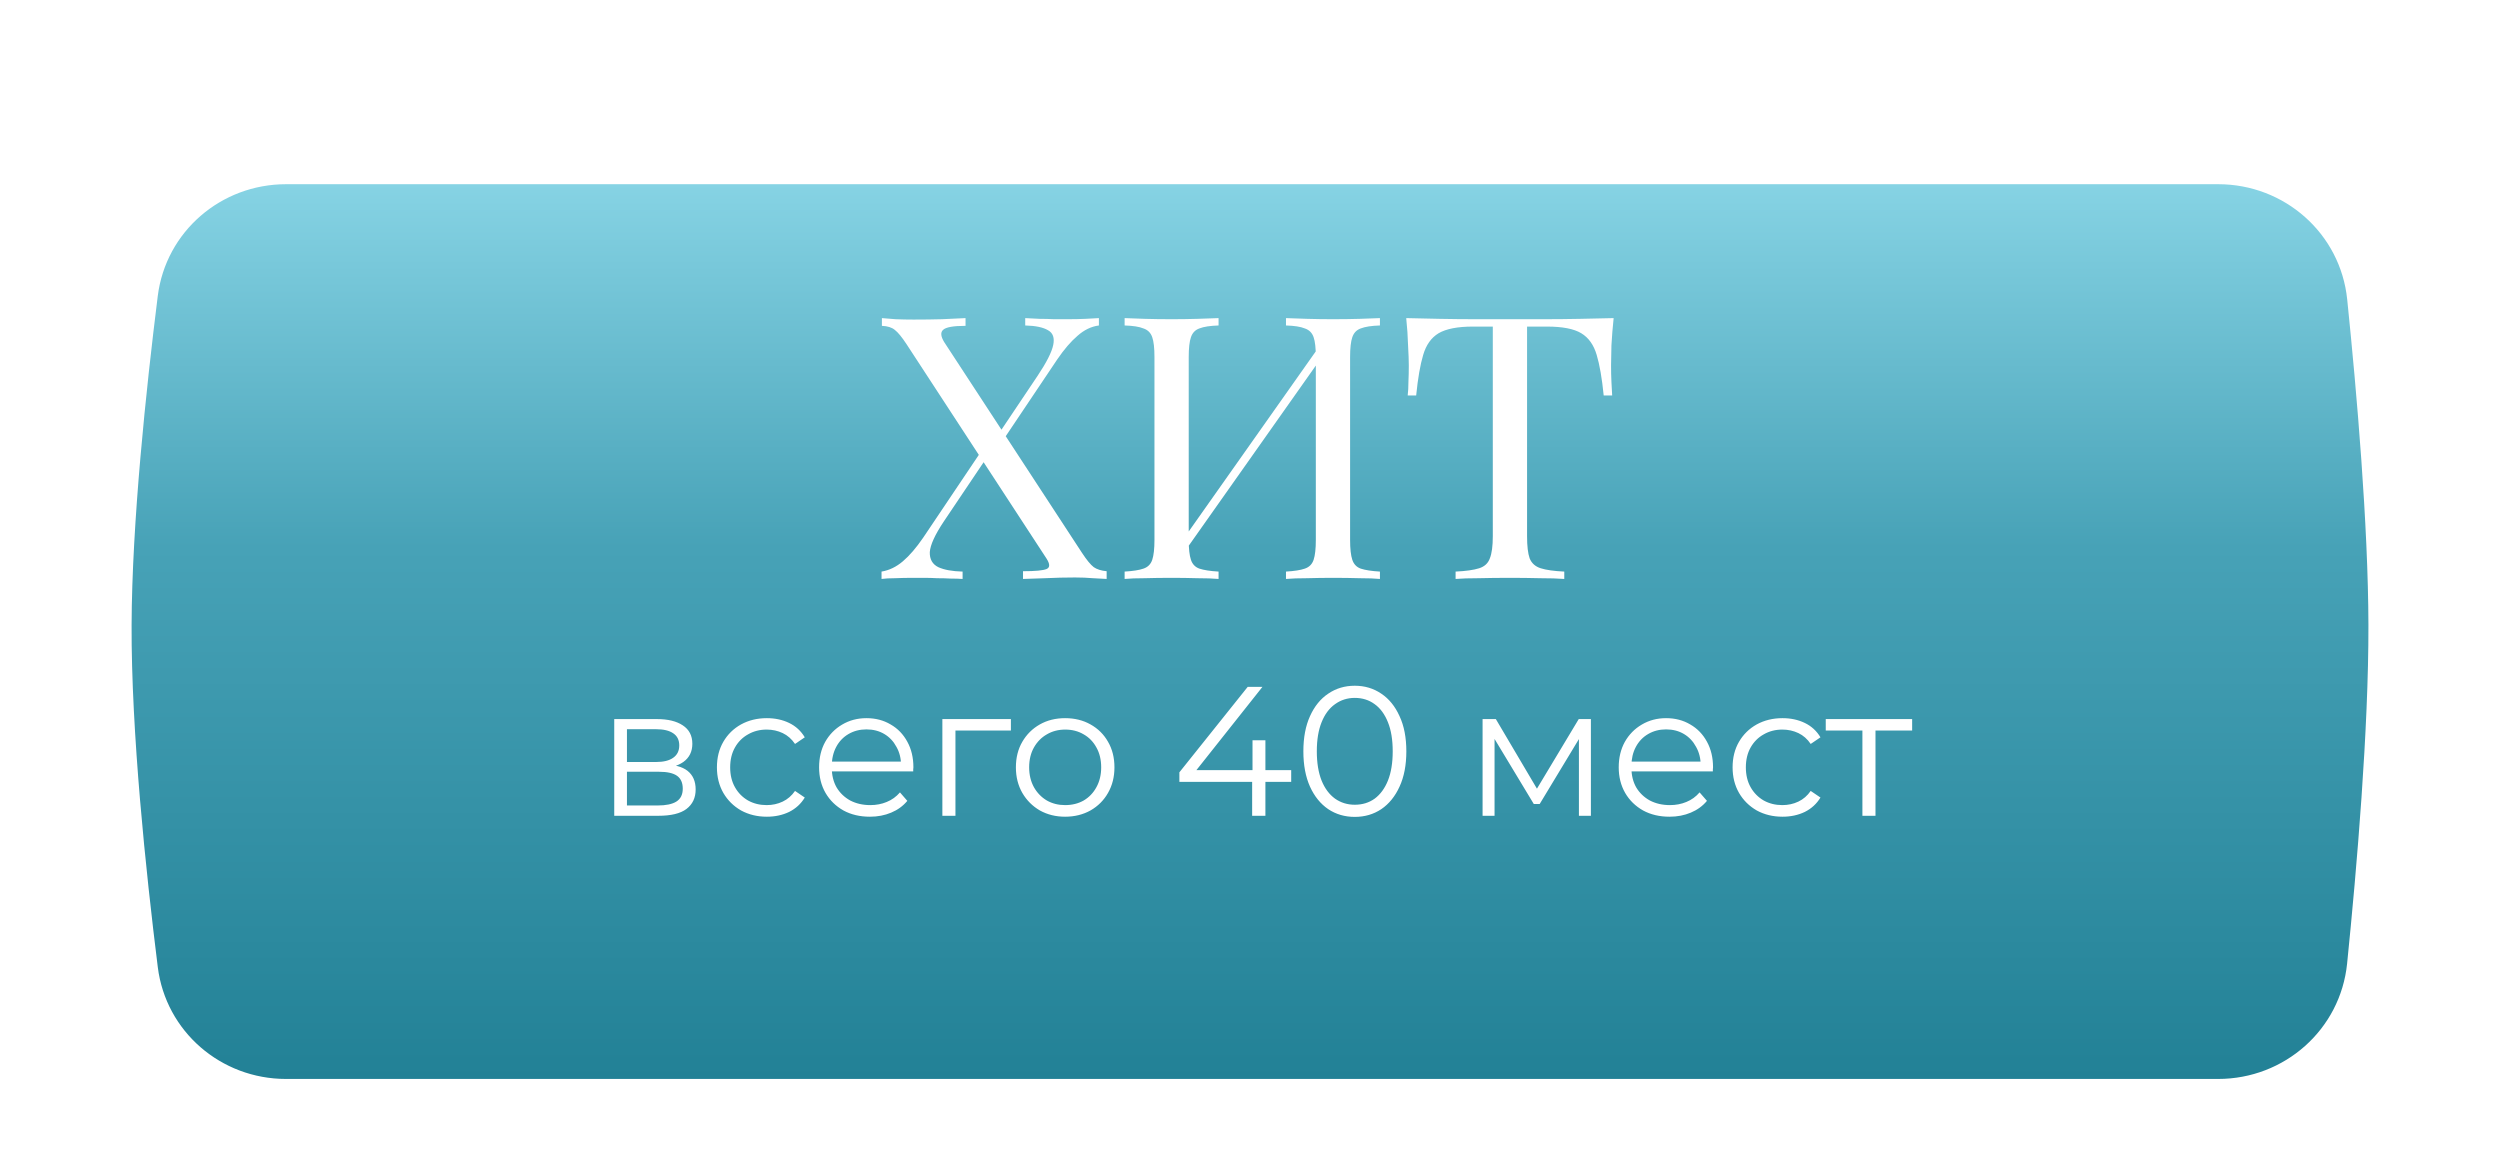 <?xml version="1.0" encoding="UTF-8"?> <svg xmlns="http://www.w3.org/2000/svg" width="190" height="88" viewBox="0 0 190 88" fill="none"> <g filter="url(#filter0_d_315_23089)"> <g filter="url(#filter1_d_315_23089)"> <path d="M11.99 18.498C12.604 13.599 16.798 10 21.735 10H168.586C173.625 10 177.873 13.744 178.387 18.757C179.115 25.852 179.983 35.887 180 43.507C180.017 51.438 179.123 61.916 178.38 69.234C177.87 74.25 173.621 78 168.579 78H21.732C16.796 78 12.603 74.399 11.992 69.501C11.081 62.198 9.971 51.598 10.001 43.507C10.029 35.731 11.104 25.581 11.99 18.498Z" fill="url(#paint0_linear_315_23089)"></path> </g> <path d="M73.381 20.176V20.764C72.448 20.764 71.879 20.867 71.673 21.072C71.468 21.259 71.496 21.567 71.757 21.996L82.229 38.012C82.584 38.553 82.882 38.917 83.125 39.104C83.368 39.272 83.695 39.375 84.105 39.412V40C83.862 39.981 83.517 39.963 83.069 39.944C82.64 39.907 82.183 39.888 81.697 39.888C80.951 39.888 80.195 39.907 79.429 39.944C78.683 39.963 78.123 39.981 77.749 40V39.412C78.683 39.412 79.28 39.356 79.541 39.244C79.802 39.132 79.802 38.871 79.541 38.46L68.901 22.164C68.546 21.623 68.248 21.259 68.005 21.072C67.781 20.885 67.454 20.783 67.025 20.764V20.176C67.268 20.195 67.613 20.223 68.061 20.26C68.509 20.279 68.966 20.288 69.433 20.288C70.198 20.288 70.917 20.279 71.589 20.26C72.261 20.223 72.859 20.195 73.381 20.176ZM74.921 29.78C74.921 29.78 74.94 29.845 74.977 29.976C75.014 30.088 75.052 30.209 75.089 30.34C75.145 30.452 75.173 30.508 75.173 30.508L71.729 35.632C71.057 36.64 70.703 37.415 70.665 37.956C70.647 38.497 70.861 38.88 71.309 39.104C71.757 39.309 72.373 39.421 73.157 39.44V40C72.896 39.981 72.597 39.972 72.261 39.972C71.925 39.953 71.58 39.944 71.225 39.944C70.889 39.925 70.553 39.916 70.217 39.916C69.9 39.916 69.62 39.916 69.377 39.916C68.91 39.916 68.463 39.925 68.033 39.944C67.623 39.944 67.277 39.963 66.997 40V39.44C67.576 39.347 68.117 39.085 68.621 38.656C69.125 38.227 69.638 37.629 70.161 36.864L74.921 29.78ZM83.517 20.176V20.736C82.939 20.811 82.397 21.072 81.893 21.52C81.389 21.949 80.876 22.547 80.353 23.312L75.845 30.032C75.845 30.032 75.817 29.911 75.761 29.668C75.705 29.425 75.677 29.304 75.677 29.304L78.869 24.544C79.541 23.536 79.933 22.761 80.045 22.22C80.157 21.679 80.026 21.305 79.653 21.1C79.28 20.876 78.701 20.755 77.917 20.736V20.176C78.272 20.195 78.636 20.213 79.009 20.232C79.382 20.232 79.746 20.241 80.101 20.26C80.475 20.26 80.82 20.26 81.137 20.26C81.623 20.26 82.07 20.251 82.481 20.232C82.892 20.213 83.237 20.195 83.517 20.176ZM92.611 20.176V20.736C91.977 20.755 91.491 20.829 91.155 20.96C90.838 21.072 90.623 21.296 90.511 21.632C90.399 21.949 90.343 22.453 90.343 23.144V37.032C90.343 37.704 90.399 38.208 90.511 38.544C90.623 38.88 90.838 39.104 91.155 39.216C91.491 39.328 91.977 39.403 92.611 39.44V40C92.182 39.963 91.641 39.944 90.987 39.944C90.353 39.925 89.709 39.916 89.055 39.916C88.327 39.916 87.646 39.925 87.011 39.944C86.377 39.944 85.863 39.963 85.471 40V39.44C86.106 39.403 86.582 39.328 86.899 39.216C87.235 39.104 87.459 38.88 87.571 38.544C87.683 38.208 87.739 37.704 87.739 37.032V23.144C87.739 22.453 87.683 21.949 87.571 21.632C87.459 21.296 87.235 21.072 86.899 20.96C86.582 20.829 86.106 20.755 85.471 20.736V20.176C85.863 20.195 86.377 20.213 87.011 20.232C87.646 20.251 88.327 20.26 89.055 20.26C89.709 20.26 90.353 20.251 90.987 20.232C91.641 20.213 92.182 20.195 92.611 20.176ZM100.479 22.024C100.479 22.024 100.47 22.127 100.451 22.332C100.433 22.519 100.414 22.715 100.395 22.92C100.395 23.125 100.395 23.228 100.395 23.228L89.195 39.104L89.279 37.9L100.479 22.024ZM104.875 20.176V20.736C104.241 20.755 103.755 20.829 103.419 20.96C103.102 21.072 102.887 21.296 102.775 21.632C102.663 21.949 102.607 22.453 102.607 23.144V37.032C102.607 37.704 102.663 38.208 102.775 38.544C102.887 38.88 103.102 39.104 103.419 39.216C103.755 39.328 104.241 39.403 104.875 39.44V40C104.483 39.963 103.97 39.944 103.335 39.944C102.701 39.925 102.019 39.916 101.291 39.916C100.657 39.916 100.013 39.925 99.359 39.944C98.706 39.944 98.165 39.963 97.735 40V39.44C98.37 39.403 98.846 39.328 99.163 39.216C99.499 39.104 99.723 38.88 99.835 38.544C99.947 38.208 100.003 37.704 100.003 37.032V23.144C100.003 22.453 99.947 21.949 99.835 21.632C99.723 21.296 99.499 21.072 99.163 20.96C98.846 20.829 98.37 20.755 97.735 20.736V20.176C98.165 20.195 98.706 20.213 99.359 20.232C100.013 20.251 100.657 20.26 101.291 20.26C102.019 20.26 102.701 20.251 103.335 20.232C103.97 20.213 104.483 20.195 104.875 20.176ZM122.637 20.176C122.562 20.885 122.506 21.576 122.469 22.248C122.45 22.901 122.441 23.405 122.441 23.76C122.441 24.208 122.45 24.628 122.469 25.02C122.488 25.412 122.506 25.757 122.525 26.056H121.881C121.75 24.749 121.573 23.723 121.349 22.976C121.125 22.211 120.733 21.66 120.173 21.324C119.613 20.988 118.745 20.82 117.569 20.82H116.057V36.752C116.057 37.499 116.122 38.059 116.253 38.432C116.402 38.805 116.682 39.057 117.093 39.188C117.504 39.319 118.101 39.403 118.885 39.44V40C118.4 39.963 117.784 39.944 117.037 39.944C116.29 39.925 115.534 39.916 114.769 39.916C113.929 39.916 113.136 39.925 112.389 39.944C111.661 39.944 111.073 39.963 110.625 40V39.44C111.409 39.403 112.006 39.319 112.417 39.188C112.828 39.057 113.098 38.805 113.229 38.432C113.378 38.059 113.453 37.499 113.453 36.752V20.82H111.941C110.784 20.82 109.916 20.988 109.337 21.324C108.777 21.66 108.385 22.211 108.161 22.976C107.937 23.723 107.76 24.749 107.629 26.056H106.985C107.022 25.757 107.041 25.412 107.041 25.02C107.06 24.628 107.069 24.208 107.069 23.76C107.069 23.405 107.05 22.901 107.013 22.248C106.994 21.576 106.948 20.885 106.873 20.176C107.657 20.195 108.506 20.213 109.421 20.232C110.354 20.251 111.288 20.26 112.221 20.26C113.154 20.26 114.004 20.26 114.769 20.26C115.534 20.26 116.374 20.26 117.289 20.26C118.222 20.26 119.156 20.251 120.089 20.232C121.022 20.213 121.872 20.195 122.637 20.176Z" fill="white"></path> <path d="M46.682 58V50.65H49.93C50.761 50.65 51.414 50.809 51.89 51.126C52.375 51.443 52.618 51.91 52.618 52.526C52.618 53.123 52.389 53.585 51.932 53.912C51.475 54.229 50.873 54.388 50.126 54.388L50.322 54.094C51.199 54.094 51.843 54.257 52.254 54.584C52.665 54.911 52.87 55.382 52.87 55.998C52.87 56.633 52.637 57.127 52.17 57.482C51.713 57.827 50.999 58 50.028 58H46.682ZM47.648 57.216H49.986C50.611 57.216 51.083 57.118 51.4 56.922C51.727 56.717 51.89 56.39 51.89 55.942C51.89 55.494 51.745 55.167 51.456 54.962C51.167 54.757 50.709 54.654 50.084 54.654H47.648V57.216ZM47.648 53.912H49.86C50.429 53.912 50.863 53.805 51.162 53.59C51.47 53.375 51.624 53.063 51.624 52.652C51.624 52.241 51.47 51.933 51.162 51.728C50.863 51.523 50.429 51.42 49.86 51.42H47.648V53.912ZM58.279 58.07C57.551 58.07 56.898 57.911 56.319 57.594C55.75 57.267 55.302 56.824 54.975 56.264C54.649 55.695 54.486 55.046 54.486 54.318C54.486 53.581 54.649 52.932 54.975 52.372C55.302 51.812 55.75 51.373 56.319 51.056C56.898 50.739 57.551 50.58 58.279 50.58C58.905 50.58 59.469 50.701 59.974 50.944C60.477 51.187 60.874 51.551 61.163 52.036L60.422 52.54C60.169 52.167 59.857 51.891 59.483 51.714C59.11 51.537 58.704 51.448 58.266 51.448C57.743 51.448 57.272 51.569 56.852 51.812C56.431 52.045 56.1 52.377 55.858 52.806C55.615 53.235 55.493 53.739 55.493 54.318C55.493 54.897 55.615 55.401 55.858 55.83C56.1 56.259 56.431 56.595 56.852 56.838C57.272 57.071 57.743 57.188 58.266 57.188C58.704 57.188 59.11 57.099 59.483 56.922C59.857 56.745 60.169 56.474 60.422 56.11L61.163 56.614C60.874 57.09 60.477 57.454 59.974 57.706C59.469 57.949 58.905 58.07 58.279 58.07ZM66.115 58.07C65.35 58.07 64.678 57.911 64.099 57.594C63.52 57.267 63.068 56.824 62.741 56.264C62.414 55.695 62.251 55.046 62.251 54.318C62.251 53.59 62.405 52.946 62.713 52.386C63.031 51.826 63.46 51.387 64.001 51.07C64.552 50.743 65.168 50.58 65.849 50.58C66.54 50.58 67.151 50.739 67.683 51.056C68.225 51.364 68.649 51.803 68.957 52.372C69.265 52.932 69.419 53.581 69.419 54.318C69.419 54.365 69.415 54.416 69.405 54.472C69.405 54.519 69.405 54.57 69.405 54.626H63.007V53.884H68.873L68.481 54.178C68.481 53.646 68.365 53.175 68.131 52.764C67.907 52.344 67.599 52.017 67.207 51.784C66.815 51.551 66.362 51.434 65.849 51.434C65.345 51.434 64.892 51.551 64.491 51.784C64.09 52.017 63.777 52.344 63.553 52.764C63.329 53.184 63.217 53.665 63.217 54.206V54.36C63.217 54.92 63.339 55.415 63.581 55.844C63.833 56.264 64.178 56.595 64.617 56.838C65.065 57.071 65.574 57.188 66.143 57.188C66.591 57.188 67.007 57.109 67.389 56.95C67.781 56.791 68.117 56.549 68.397 56.222L68.957 56.866C68.63 57.258 68.22 57.557 67.725 57.762C67.24 57.967 66.703 58.07 66.115 58.07ZM71.62 58V50.65H76.828V51.518H72.362L72.614 51.266V58H71.62ZM80.946 58.07C80.237 58.07 79.597 57.911 79.028 57.594C78.468 57.267 78.025 56.824 77.698 56.264C77.371 55.695 77.208 55.046 77.208 54.318C77.208 53.581 77.371 52.932 77.698 52.372C78.025 51.812 78.468 51.373 79.028 51.056C79.588 50.739 80.228 50.58 80.946 50.58C81.674 50.58 82.318 50.739 82.878 51.056C83.448 51.373 83.891 51.812 84.208 52.372C84.535 52.932 84.698 53.581 84.698 54.318C84.698 55.046 84.535 55.695 84.208 56.264C83.891 56.824 83.448 57.267 82.878 57.594C82.309 57.911 81.665 58.07 80.946 58.07ZM80.946 57.188C81.478 57.188 81.95 57.071 82.36 56.838C82.771 56.595 83.093 56.259 83.326 55.83C83.569 55.391 83.69 54.887 83.69 54.318C83.69 53.739 83.569 53.235 83.326 52.806C83.093 52.377 82.771 52.045 82.36 51.812C81.95 51.569 81.483 51.448 80.96 51.448C80.438 51.448 79.971 51.569 79.56 51.812C79.15 52.045 78.823 52.377 78.58 52.806C78.338 53.235 78.216 53.739 78.216 54.318C78.216 54.887 78.338 55.391 78.58 55.83C78.823 56.259 79.15 56.595 79.56 56.838C79.971 57.071 80.433 57.188 80.946 57.188ZM89.633 55.424V54.696L94.827 48.2H95.947L90.795 54.696L90.249 54.528H98.131V55.424H89.633ZM95.163 58V55.424L95.191 54.528V52.26H96.171V58H95.163ZM102.962 58.084C102.206 58.084 101.534 57.888 100.946 57.496C100.358 57.095 99.897 56.525 99.561 55.788C99.225 55.041 99.056 54.145 99.056 53.1C99.056 52.055 99.225 51.163 99.561 50.426C99.897 49.679 100.358 49.11 100.946 48.718C101.534 48.317 102.206 48.116 102.962 48.116C103.718 48.116 104.39 48.317 104.978 48.718C105.566 49.11 106.028 49.679 106.364 50.426C106.71 51.163 106.882 52.055 106.882 53.1C106.882 54.145 106.71 55.041 106.364 55.788C106.028 56.525 105.566 57.095 104.978 57.496C104.39 57.888 103.718 58.084 102.962 58.084ZM102.962 57.16C103.541 57.16 104.045 57.006 104.474 56.698C104.904 56.381 105.24 55.923 105.482 55.326C105.725 54.719 105.846 53.977 105.846 53.1C105.846 52.223 105.725 51.485 105.482 50.888C105.24 50.281 104.904 49.824 104.474 49.516C104.045 49.199 103.541 49.04 102.962 49.04C102.402 49.04 101.903 49.199 101.464 49.516C101.026 49.824 100.685 50.281 100.442 50.888C100.2 51.485 100.078 52.223 100.078 53.1C100.078 53.977 100.2 54.719 100.442 55.326C100.685 55.923 101.026 56.381 101.464 56.698C101.903 57.006 102.402 57.16 102.962 57.16ZM112.676 58V50.65H113.684L117.016 56.292H116.596L119.984 50.65H120.908V58H119.998V51.784L120.18 51.868L117.016 57.104H116.568L113.376 51.812L113.586 51.77V58H112.676ZM126.887 58.07C126.121 58.07 125.449 57.911 124.871 57.594C124.292 57.267 123.839 56.824 123.513 56.264C123.186 55.695 123.023 55.046 123.023 54.318C123.023 53.59 123.177 52.946 123.485 52.386C123.802 51.826 124.231 51.387 124.773 51.07C125.323 50.743 125.939 50.58 126.621 50.58C127.311 50.58 127.923 50.739 128.455 51.056C128.996 51.364 129.421 51.803 129.729 52.372C130.037 52.932 130.191 53.581 130.191 54.318C130.191 54.365 130.186 54.416 130.177 54.472C130.177 54.519 130.177 54.57 130.177 54.626H123.779V53.884H129.645L129.253 54.178C129.253 53.646 129.136 53.175 128.903 52.764C128.679 52.344 128.371 52.017 127.979 51.784C127.587 51.551 127.134 51.434 126.621 51.434C126.117 51.434 125.664 51.551 125.263 51.784C124.861 52.017 124.549 52.344 124.325 52.764C124.101 53.184 123.989 53.665 123.989 54.206V54.36C123.989 54.92 124.11 55.415 124.353 55.844C124.605 56.264 124.95 56.595 125.389 56.838C125.837 57.071 126.345 57.188 126.915 57.188C127.363 57.188 127.778 57.109 128.161 56.95C128.553 56.791 128.889 56.549 129.169 56.222L129.729 56.866C129.402 57.258 128.991 57.557 128.497 57.762C128.011 57.967 127.475 58.07 126.887 58.07ZM135.471 58.07C134.743 58.07 134.09 57.911 133.511 57.594C132.942 57.267 132.494 56.824 132.167 56.264C131.84 55.695 131.677 55.046 131.677 54.318C131.677 53.581 131.84 52.932 132.167 52.372C132.494 51.812 132.942 51.373 133.511 51.056C134.09 50.739 134.743 50.58 135.471 50.58C136.096 50.58 136.661 50.701 137.165 50.944C137.669 51.187 138.066 51.551 138.355 52.036L137.613 52.54C137.361 52.167 137.048 51.891 136.675 51.714C136.302 51.537 135.896 51.448 135.457 51.448C134.934 51.448 134.463 51.569 134.043 51.812C133.623 52.045 133.292 52.377 133.049 52.806C132.806 53.235 132.685 53.739 132.685 54.318C132.685 54.897 132.806 55.401 133.049 55.83C133.292 56.259 133.623 56.595 134.043 56.838C134.463 57.071 134.934 57.188 135.457 57.188C135.896 57.188 136.302 57.099 136.675 56.922C137.048 56.745 137.361 56.474 137.613 56.11L138.355 56.614C138.066 57.09 137.669 57.454 137.165 57.706C136.661 57.949 136.096 58.07 135.471 58.07ZM141.543 58V51.252L141.795 51.518H138.757V50.65H145.323V51.518H142.285L142.537 51.252V58H141.543Z" fill="white"></path> </g> <defs> <filter id="filter0_d_315_23089" x="6" y="10" width="178" height="76" filterUnits="userSpaceOnUse" color-interpolation-filters="sRGB"> <feFlood flood-opacity="0" result="BackgroundImageFix"></feFlood> <feColorMatrix in="SourceAlpha" type="matrix" values="0 0 0 0 0 0 0 0 0 0 0 0 0 0 0 0 0 0 127 0" result="hardAlpha"></feColorMatrix> <feOffset dy="4"></feOffset> <feGaussianBlur stdDeviation="2"></feGaussianBlur> <feComposite in2="hardAlpha" operator="out"></feComposite> <feColorMatrix type="matrix" values="0 0 0 0 0 0 0 0 0 0 0 0 0 0 0 0 0 0 0.25 0"></feColorMatrix> <feBlend mode="normal" in2="BackgroundImageFix" result="effect1_dropShadow_315_23089"></feBlend> <feBlend mode="normal" in="SourceGraphic" in2="effect1_dropShadow_315_23089" result="shape"></feBlend> </filter> <filter id="filter1_d_315_23089" x="0" y="0" width="190" height="88" filterUnits="userSpaceOnUse" color-interpolation-filters="sRGB"> <feFlood flood-opacity="0" result="BackgroundImageFix"></feFlood> <feColorMatrix in="SourceAlpha" type="matrix" values="0 0 0 0 0 0 0 0 0 0 0 0 0 0 0 0 0 0 127 0" result="hardAlpha"></feColorMatrix> <feOffset></feOffset> <feGaussianBlur stdDeviation="5"></feGaussianBlur> <feComposite in2="hardAlpha" operator="out"></feComposite> <feColorMatrix type="matrix" values="0 0 0 0 1 0 0 0 0 1 0 0 0 0 1 0 0 0 0.6 0"></feColorMatrix> <feBlend mode="normal" in2="BackgroundImageFix" result="effect1_dropShadow_315_23089"></feBlend> <feBlend mode="normal" in="SourceGraphic" in2="effect1_dropShadow_315_23089" result="shape"></feBlend> </filter> <linearGradient id="paint0_linear_315_23089" x1="95" y1="10" x2="95" y2="78" gradientUnits="userSpaceOnUse"> <stop stop-color="#86D3E4"></stop> <stop offset="0.406" stop-color="#47A2B7"></stop> <stop offset="1" stop-color="#228196"></stop> </linearGradient> </defs> </svg> 